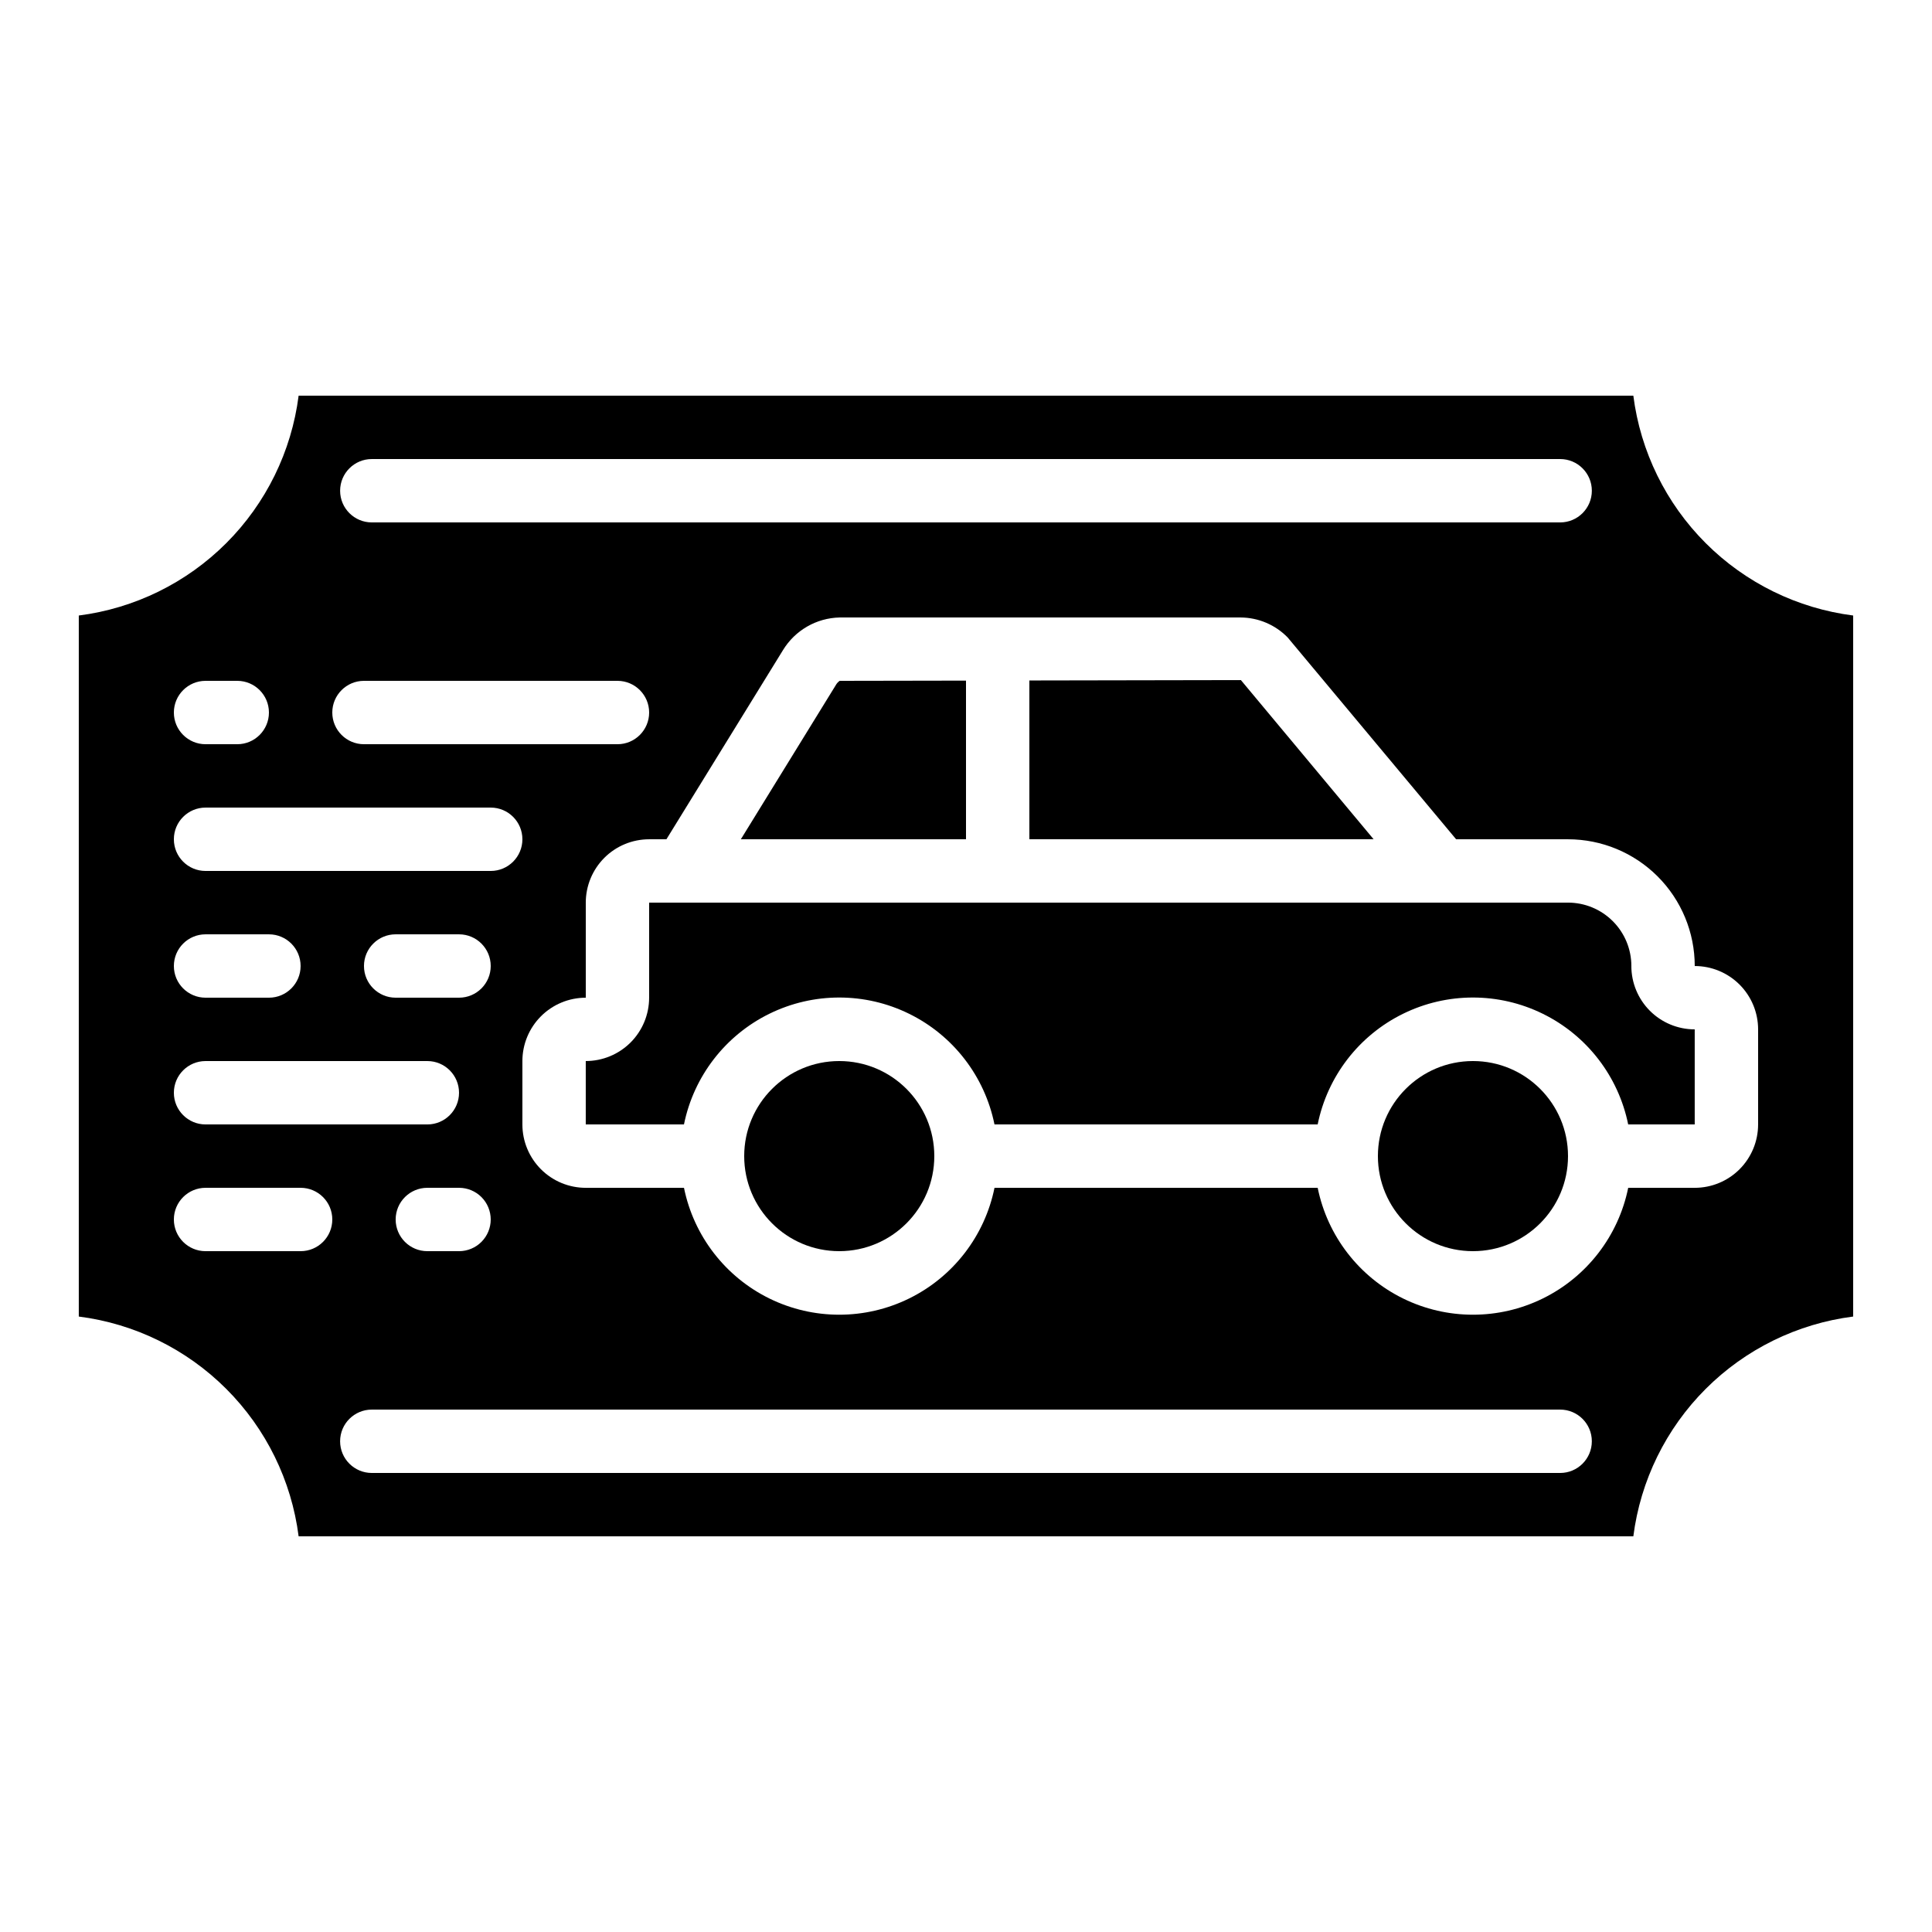 <?xml version="1.0" encoding="UTF-8"?>
<!-- Uploaded to: SVG Repo, www.svgrepo.com, Generator: SVG Repo Mixer Tools -->
<svg fill="#000000" width="800px" height="800px" version="1.1" viewBox="144 144 512 512" xmlns="http://www.w3.org/2000/svg">
 <g>
  <path d="m400 324.37-33.48 0.059c-0.363 0.25-0.672 0.57-0.906 0.941l-25.281 41.043h59.668z"/>
  <path d="m576.85 248.86h-353.71c-1.891 14.789-8.637 28.535-19.18 39.078-10.543 10.543-24.285 17.289-39.078 19.18v185.78c14.789 1.883 28.535 8.629 39.078 19.172 10.547 10.539 17.289 24.285 19.18 39.074h353.71c1.891-14.789 8.637-28.535 19.18-39.074 10.543-10.543 24.289-17.289 39.078-19.172v-185.78c-14.789-1.891-28.535-8.637-39.078-19.18-10.543-10.543-17.289-24.289-19.18-39.078zm-334.32 16.793h314.93c4.637 0 8.395 3.762 8.395 8.398s-3.758 8.395-8.395 8.395h-314.93c-4.637 0-8.395-3.758-8.395-8.395s3.758-8.398 8.395-8.398zm-2.074 58.777h67.176c4.637 0 8.398 3.762 8.398 8.398s-3.762 8.398-8.398 8.398h-67.176c-4.637 0-8.395-3.762-8.395-8.398s3.758-8.398 8.395-8.398zm-41.98 0h8.395c4.637 0 8.398 3.762 8.398 8.398s-3.762 8.398-8.398 8.398h-8.395c-4.641 0-8.398-3.762-8.398-8.398s3.758-8.398 8.398-8.398zm0 33.586h75.57v0.004c4.637 0 8.395 3.758 8.395 8.395 0 4.637-3.758 8.398-8.395 8.398h-75.57c-4.641 0-8.398-3.762-8.398-8.398 0-4.637 3.758-8.395 8.398-8.395zm67.176 50.383h-16.797c-4.637 0-8.398-3.758-8.398-8.395 0-4.641 3.762-8.398 8.398-8.398h16.793c4.637 0 8.398 3.758 8.398 8.398 0 4.637-3.762 8.395-8.398 8.395zm8.398 58.777h-0.004c0 2.227-0.887 4.363-2.461 5.938-1.574 1.574-3.711 2.461-5.938 2.461h-8.395c-4.641 0-8.398-3.758-8.398-8.398 0-4.637 3.758-8.395 8.398-8.395h8.398-0.004c2.227 0 4.363 0.883 5.938 2.457 1.574 1.574 2.461 3.711 2.461 5.938zm-75.574-75.57h16.793c4.637 0 8.395 3.758 8.395 8.398 0 4.637-3.758 8.395-8.395 8.395h-16.793c-4.641 0-8.398-3.758-8.398-8.395 0-4.641 3.758-8.398 8.398-8.398zm0 33.586h58.777c4.637 0 8.395 3.762 8.395 8.398 0 4.637-3.758 8.398-8.395 8.398h-58.777c-4.641 0-8.398-3.762-8.398-8.398 0-4.637 3.758-8.398 8.398-8.398zm25.191 50.383h-25.191c-4.641 0-8.398-3.758-8.398-8.398 0-4.637 3.758-8.395 8.398-8.395h25.188c4.637 0 8.398 3.758 8.398 8.395 0 4.641-3.762 8.398-8.398 8.398zm333.8 58.777h-314.94c-4.637 0-8.395-3.758-8.395-8.398 0-4.637 3.758-8.395 8.395-8.395h314.93c4.637 0 8.395 3.758 8.395 8.395 0 4.641-3.758 8.398-8.395 8.398zm52.449-117.55v25.191c0 4.453-1.77 8.723-4.918 11.875-3.148 3.148-7.422 4.918-11.875 4.918h-17.633c-2.59 12.75-10.945 23.582-22.625 29.324-11.68 5.738-25.359 5.738-37.039 0-11.68-5.742-20.035-16.574-22.625-29.324h-85.648c-2.59 12.75-10.945 23.582-22.625 29.324-11.68 5.738-25.359 5.738-37.039 0-11.676-5.742-20.035-16.574-22.625-29.324h-26.027c-4.457 0-8.727-1.77-11.875-4.918-3.152-3.152-4.922-7.422-4.922-11.875v-16.797c0-4.453 1.77-8.723 4.922-11.875 3.148-3.148 7.418-4.918 11.875-4.918v-25.191c0-4.453 1.77-8.723 4.918-11.875 3.148-3.148 7.422-4.918 11.875-4.918h4.578l30.898-50.137c3.203-5.25 8.863-8.508 15.012-8.641h106.27c4.68 0.031 9.152 1.926 12.43 5.266l44.672 53.512h29.648c8.906 0 17.449 3.539 23.75 9.84 6.297 6.297 9.836 14.84 9.836 23.75 4.453 0 8.727 1.77 11.875 4.918 3.148 3.148 4.918 7.422 4.918 11.875z"/>
  <path d="m472.85 324.23-56.055 0.102v42.074h91.223z"/>
  <path d="m559.54 450.38c0 13.914-11.277 25.191-25.191 25.191-13.914 0-25.191-11.277-25.191-25.191 0-13.91 11.277-25.191 25.191-25.191 13.914 0 25.191 11.281 25.191 25.191"/>
  <path d="m576.33 400c0-4.457-1.77-8.727-4.918-11.875-3.148-3.152-7.422-4.922-11.875-4.922h-243.51v25.191c0 4.453-1.77 8.727-4.918 11.875-3.152 3.148-7.422 4.918-11.875 4.918v16.793h26.031l-0.004 0.004c2.59-12.754 10.949-23.586 22.625-29.324 11.68-5.742 25.359-5.742 37.039 0 11.68 5.738 20.035 16.57 22.625 29.324h85.648c2.59-12.754 10.945-23.586 22.625-29.324 11.68-5.742 25.359-5.742 37.039 0 11.68 5.738 20.035 16.57 22.625 29.324h17.633v-25.191c-4.453 0-8.727-1.77-11.875-4.918-3.148-3.152-4.918-7.422-4.918-11.875z"/>
  <path d="m391.6 450.38c0 13.914-11.277 25.191-25.191 25.191-13.91 0-25.188-11.277-25.188-25.191 0-13.91 11.277-25.191 25.188-25.191 13.914 0 25.191 11.281 25.191 25.191"/>
 </g>
</svg>